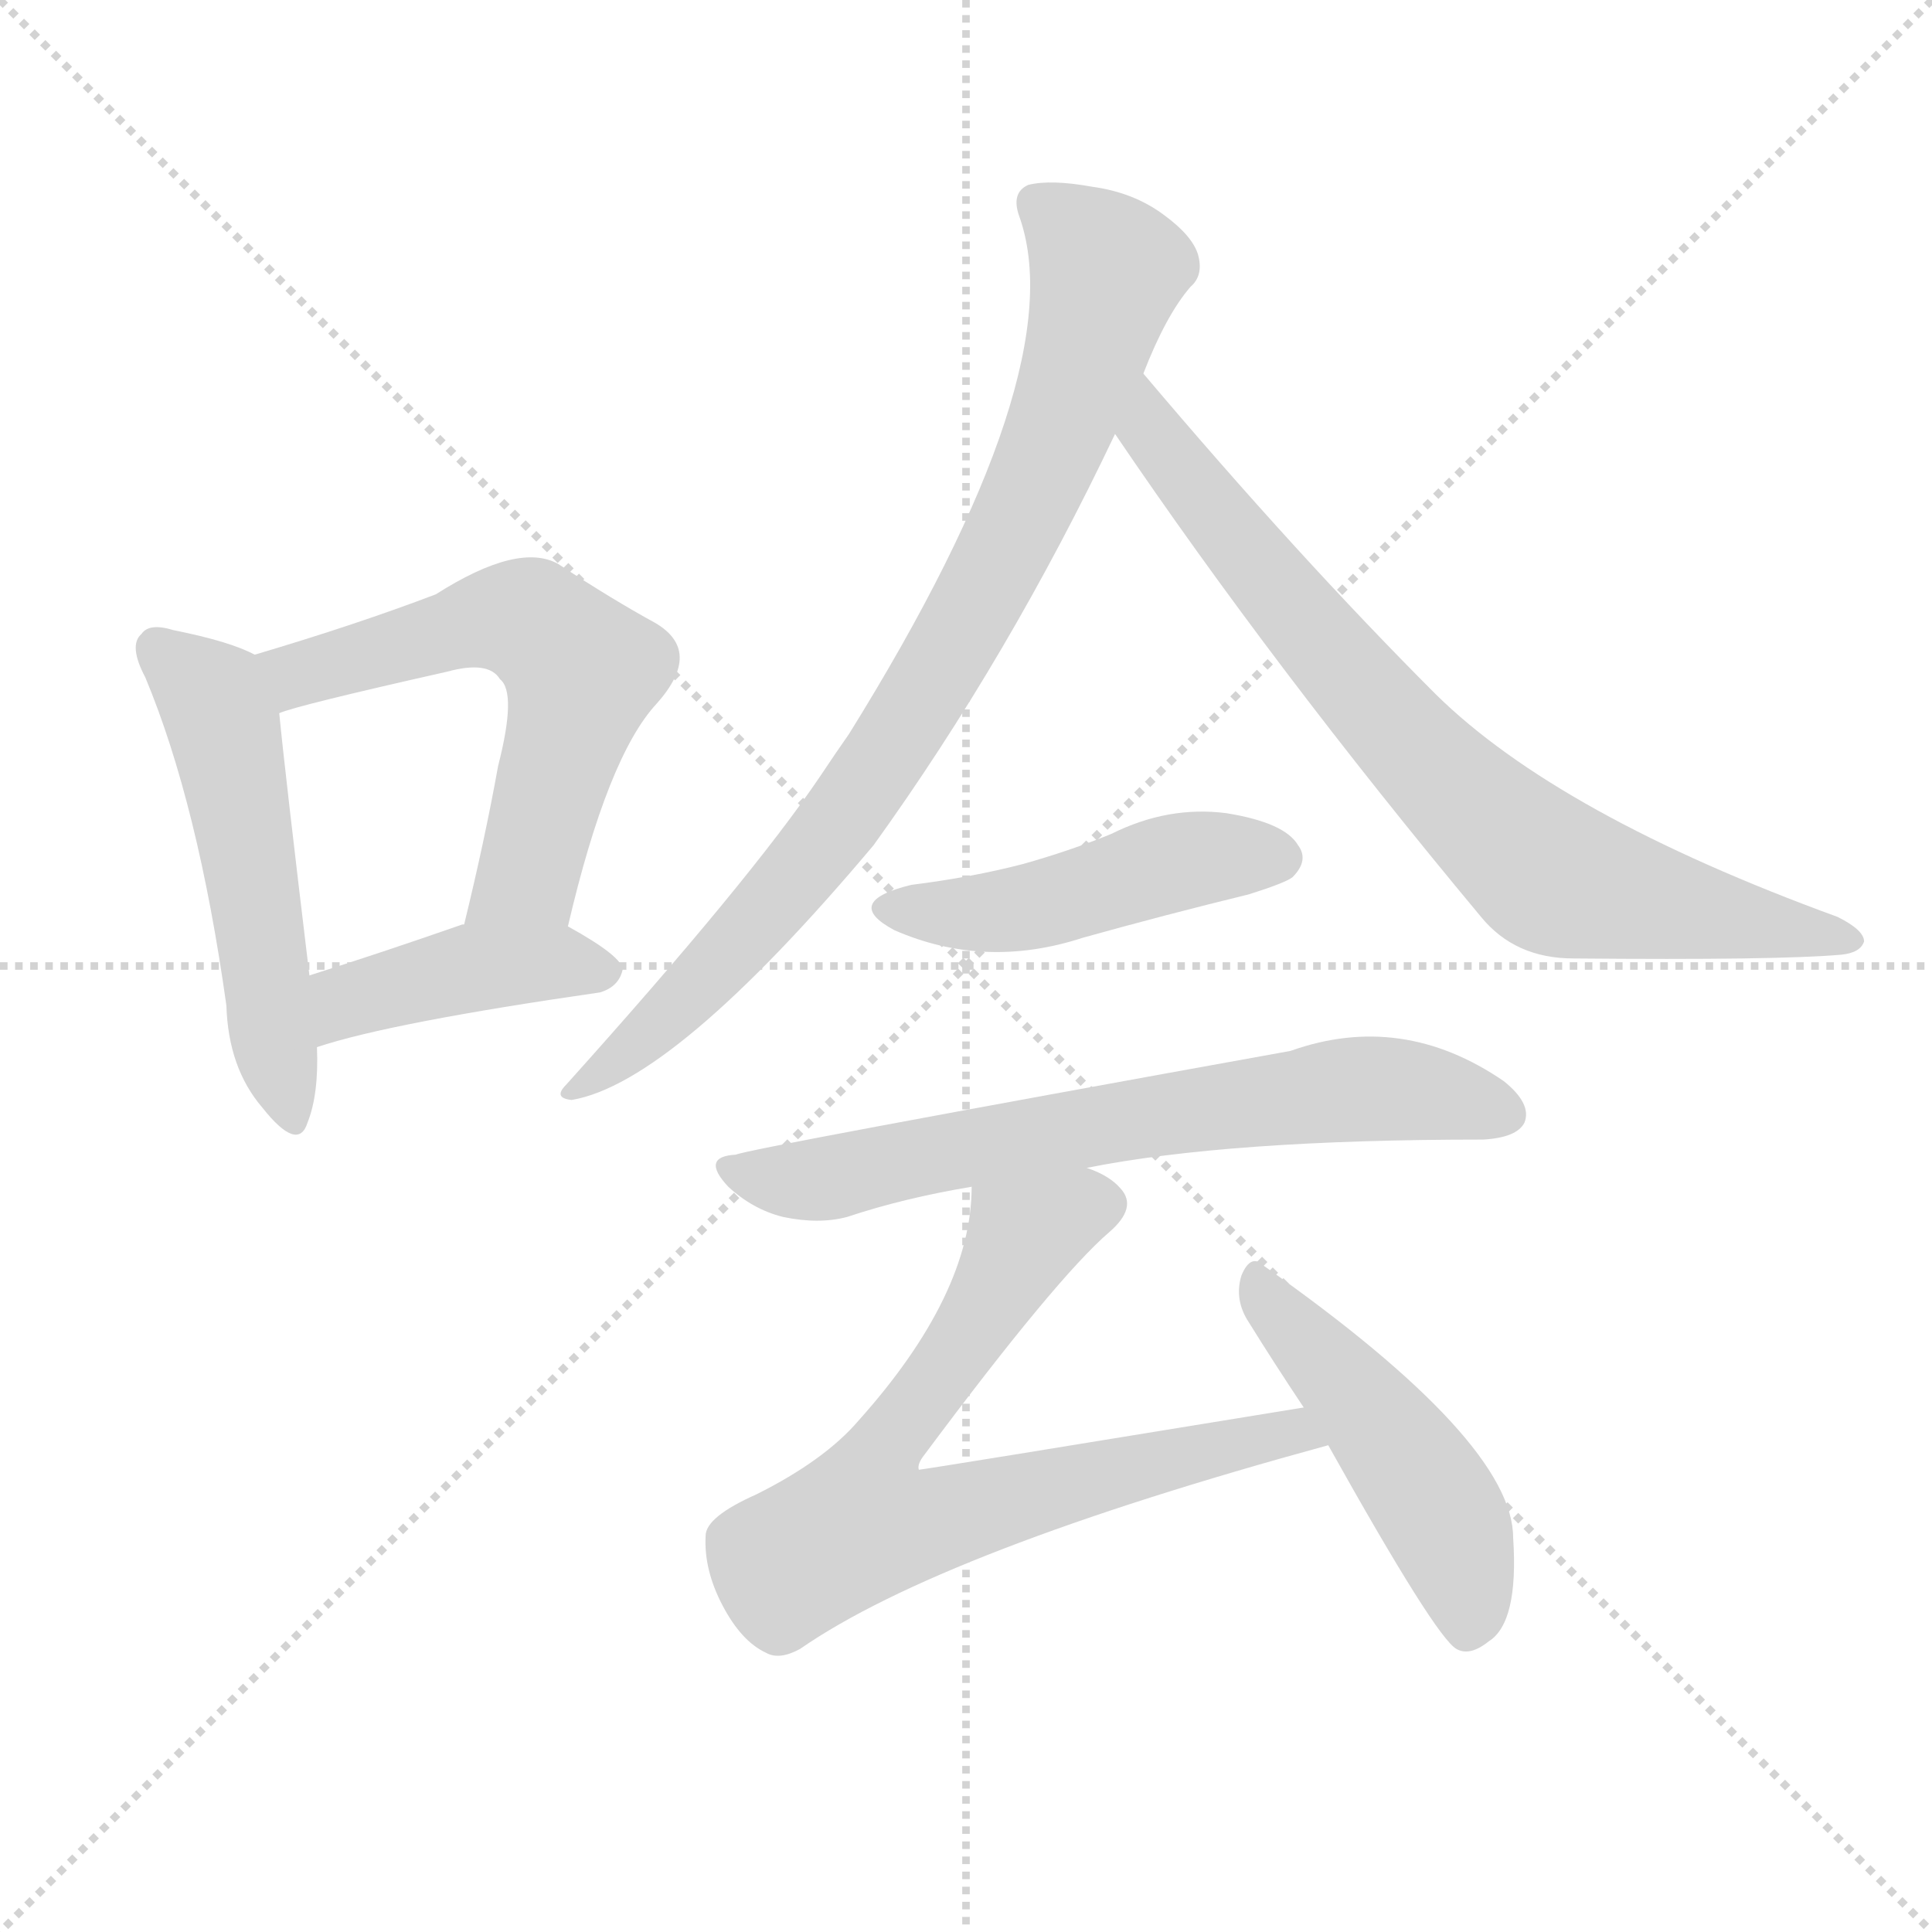 <svg version="1.1" viewBox="0 0 1024 1024" xmlns="http://www.w3.org/2000/svg">
  <g stroke="lightgray" stroke-dasharray="1,1" stroke-width="1" transform="scale(4, 4)">
    <line x1="0" y1="0" x2="256" y2="256"></line>
    <line x1="256" y1="0" x2="0" y2="256"></line>
    <line x1="128" y1="0" x2="128" y2="256"></line>
    <line x1="0" y1="128" x2="256" y2="128"></line>
  </g>
  <g transform="scale(1, -1) translate(0, -900)">
    <style type="text/css">
      
        @keyframes keyframes0 {
          from {
            stroke: blue;
            stroke-dashoffset: 517;
            stroke-width: 128;
          }
          63% {
            animation-timing-function: step-end;
            stroke: blue;
            stroke-dashoffset: 0;
            stroke-width: 128;
          }
          to {
            stroke: black;
            stroke-width: 1024;
          }
        }
        #make-me-a-hanzi-animation-0 {
          animation: keyframes0 0.671s both;
          animation-delay: 0s;
          animation-timing-function: linear;
        }
      
        @keyframes keyframes1 {
          from {
            stroke: blue;
            stroke-dashoffset: 585;
            stroke-width: 128;
          }
          66% {
            animation-timing-function: step-end;
            stroke: blue;
            stroke-dashoffset: 0;
            stroke-width: 128;
          }
          to {
            stroke: black;
            stroke-width: 1024;
          }
        }
        #make-me-a-hanzi-animation-1 {
          animation: keyframes1 0.726s both;
          animation-delay: 0.671s;
          animation-timing-function: linear;
        }
      
        @keyframes keyframes2 {
          from {
            stroke: blue;
            stroke-dashoffset: 418;
            stroke-width: 128;
          }
          58% {
            animation-timing-function: step-end;
            stroke: blue;
            stroke-dashoffset: 0;
            stroke-width: 128;
          }
          to {
            stroke: black;
            stroke-width: 1024;
          }
        }
        #make-me-a-hanzi-animation-2 {
          animation: keyframes2 0.59s both;
          animation-delay: 1.397s;
          animation-timing-function: linear;
        }
      
        @keyframes keyframes3 {
          from {
            stroke: blue;
            stroke-dashoffset: 831;
            stroke-width: 128;
          }
          73% {
            animation-timing-function: step-end;
            stroke: blue;
            stroke-dashoffset: 0;
            stroke-width: 128;
          }
          to {
            stroke: black;
            stroke-width: 1024;
          }
        }
        #make-me-a-hanzi-animation-3 {
          animation: keyframes3 0.926s both;
          animation-delay: 1.987s;
          animation-timing-function: linear;
        }
      
        @keyframes keyframes4 {
          from {
            stroke: blue;
            stroke-dashoffset: 757;
            stroke-width: 128;
          }
          71% {
            animation-timing-function: step-end;
            stroke: blue;
            stroke-dashoffset: 0;
            stroke-width: 128;
          }
          to {
            stroke: black;
            stroke-width: 1024;
          }
        }
        #make-me-a-hanzi-animation-4 {
          animation: keyframes4 0.866s both;
          animation-delay: 2.913s;
          animation-timing-function: linear;
        }
      
        @keyframes keyframes5 {
          from {
            stroke: blue;
            stroke-dashoffset: 463;
            stroke-width: 128;
          }
          60% {
            animation-timing-function: step-end;
            stroke: blue;
            stroke-dashoffset: 0;
            stroke-width: 128;
          }
          to {
            stroke: black;
            stroke-width: 1024;
          }
        }
        #make-me-a-hanzi-animation-5 {
          animation: keyframes5 0.627s both;
          animation-delay: 3.779s;
          animation-timing-function: linear;
        }
      
        @keyframes keyframes6 {
          from {
            stroke: blue;
            stroke-dashoffset: 673;
            stroke-width: 128;
          }
          69% {
            animation-timing-function: step-end;
            stroke: blue;
            stroke-dashoffset: 0;
            stroke-width: 128;
          }
          to {
            stroke: black;
            stroke-width: 1024;
          }
        }
        #make-me-a-hanzi-animation-6 {
          animation: keyframes6 0.798s both;
          animation-delay: 4.406s;
          animation-timing-function: linear;
        }
      
        @keyframes keyframes7 {
          from {
            stroke: blue;
            stroke-dashoffset: 698;
            stroke-width: 128;
          }
          69% {
            animation-timing-function: step-end;
            stroke: blue;
            stroke-dashoffset: 0;
            stroke-width: 128;
          }
          to {
            stroke: black;
            stroke-width: 1024;
          }
        }
        #make-me-a-hanzi-animation-7 {
          animation: keyframes7 0.818s both;
          animation-delay: 5.204s;
          animation-timing-function: linear;
        }
      
        @keyframes keyframes8 {
          from {
            stroke: blue;
            stroke-dashoffset: 474;
            stroke-width: 128;
          }
          61% {
            animation-timing-function: step-end;
            stroke: blue;
            stroke-dashoffset: 0;
            stroke-width: 128;
          }
          to {
            stroke: black;
            stroke-width: 1024;
          }
        }
        #make-me-a-hanzi-animation-8 {
          animation: keyframes8 0.636s both;
          animation-delay: 6.022s;
          animation-timing-function: linear;
        }
      
    </style>
    
      <path d="M 135 553 Q 122 560 92 566 Q 79 570 75 564 Q 68 558 77 541 Q 105 474 120 367 Q 121 334 139 313 Q 158 289 163 305 Q 169 320 168 345 L 164 383 Q 151 491 148 522 C 145 548 145 548 135 553 Z" fill="lightgray"></path>
    
      <path d="M 301 409 Q 322 499 348 527 Q 373 555 347 570 Q 325 582 296 601 Q 275 613 231 585 Q 189 569 135 553 C 106 544 119 513 148 522 Q 157 526 237 544 Q 259 550 265 540 Q 274 533 264 494 Q 257 455 246 410 C 239 381 294 380 301 409 Z" fill="lightgray"></path>
    
      <path d="M 168 345 Q 207 358 318 374 Q 328 377 330 386 Q 330 393 301 409 C 281 420 275 418 246 410 L 245 410 Q 202 395 164 383 C 135 374 139 336 168 345 Z" fill="lightgray"></path>
    
      <path d="M 606 702 Q 618 733 631 748 Q 638 754 635 765 Q 632 775 617 786 Q 601 798 579 801 Q 557 805 545 802 Q 536 798 540 786 Q 570 704 450 511 Q 443 501 435 489 Q 398 434 300 325 Q 293 318 303 317 Q 357 326 463 452 Q 535 552 591 670 L 606 702 Z" fill="lightgray"></path>
    
      <path d="M 591 670 Q 675 546 785 414 Q 803 392 834 392 Q 942 391 976 394 Q 986 395 988 401 Q 988 407 974 414 Q 826 468 761 532 Q 688 605 606 702 C 587 725 574 695 591 670 Z" fill="lightgray"></path>
    
      <path d="M 483 431 Q 446 422 474 407 Q 522 386 574 403 Q 617 415 662 426 Q 681 432 685 435 Q 694 444 688 452 Q 681 464 650 469 Q 619 473 589 458 Q 567 449 542 442 Q 515 435 483 431 Z" fill="lightgray"></path>
    
      <path d="M 576 281 Q 651 296 786 296 Q 804 297 808 305 Q 812 315 797 327 Q 743 364 684 343 Q 396 291 390 288 Q 371 287 386 271 Q 399 259 415 255 Q 434 251 449 255 Q 479 265 515 271 L 576 281 Z" fill="lightgray"></path>
    
      <path d="M 691 154 Q 489 121 487 121 Q 486 124 490 129 Q 560 223 588 247 Q 603 260 594 270 Q 588 277 576 281 C 550 295 517 301 515 271 Q 515 214 455 147 Q 437 126 401 108 Q 374 96 374 86 Q 373 68 383 49 Q 393 30 406 24 Q 413 20 424 26 Q 499 78 704 134 C 733 142 721 159 691 154 Z" fill="lightgray"></path>
    
      <path d="M 704 134 Q 761 32 772 26 Q 779 22 789 30 Q 805 40 802 85 Q 802 136 670 229 Q 663 236 658 224 Q 654 211 662 199 Q 675 178 691 154 L 704 134 Z" fill="lightgray"></path>
    
    
      <clipPath id="make-me-a-hanzi-clip-0">
        <path d="M 135 553 Q 122 560 92 566 Q 79 570 75 564 Q 68 558 77 541 Q 105 474 120 367 Q 121 334 139 313 Q 158 289 163 305 Q 169 320 168 345 L 164 383 Q 151 491 148 522 C 145 548 145 548 135 553 Z"></path>
      </clipPath>
      <path clip-path="url(#make-me-a-hanzi-clip-0)" d="M 83 556 L 112 531 L 119 515 L 152 312" fill="none" id="make-me-a-hanzi-animation-0" stroke-dasharray="389 778" stroke-linecap="round"></path>
    
      <clipPath id="make-me-a-hanzi-clip-1">
        <path d="M 301 409 Q 322 499 348 527 Q 373 555 347 570 Q 325 582 296 601 Q 275 613 231 585 Q 189 569 135 553 C 106 544 119 513 148 522 Q 157 526 237 544 Q 259 550 265 540 Q 274 533 264 494 Q 257 455 246 410 C 239 381 294 380 301 409 Z"></path>
      </clipPath>
      <path clip-path="url(#make-me-a-hanzi-clip-1)" d="M 149 528 L 157 542 L 266 573 L 285 568 L 298 557 L 309 545 L 284 447 L 280 436 L 253 416" fill="none" id="make-me-a-hanzi-animation-1" stroke-dasharray="457 914" stroke-linecap="round"></path>
    
      <clipPath id="make-me-a-hanzi-clip-2">
        <path d="M 168 345 Q 207 358 318 374 Q 328 377 330 386 Q 330 393 301 409 C 281 420 275 418 246 410 L 245 410 Q 202 395 164 383 C 135 374 139 336 168 345 Z"></path>
      </clipPath>
      <path clip-path="url(#make-me-a-hanzi-clip-2)" d="M 171 352 L 189 371 L 245 386 L 300 390 L 322 385" fill="none" id="make-me-a-hanzi-animation-2" stroke-dasharray="290 580" stroke-linecap="round"></path>
    
      <clipPath id="make-me-a-hanzi-clip-3">
        <path d="M 606 702 Q 618 733 631 748 Q 638 754 635 765 Q 632 775 617 786 Q 601 798 579 801 Q 557 805 545 802 Q 536 798 540 786 Q 570 704 450 511 Q 443 501 435 489 Q 398 434 300 325 Q 293 318 303 317 Q 357 326 463 452 Q 535 552 591 670 L 606 702 Z"></path>
      </clipPath>
      <path clip-path="url(#make-me-a-hanzi-clip-3)" d="M 550 792 L 586 753 L 562 675 L 515 575 L 426 439 L 365 372 L 306 323" fill="none" id="make-me-a-hanzi-animation-3" stroke-dasharray="703 1406" stroke-linecap="round"></path>
    
      <clipPath id="make-me-a-hanzi-clip-4">
        <path d="M 591 670 Q 675 546 785 414 Q 803 392 834 392 Q 942 391 976 394 Q 986 395 988 401 Q 988 407 974 414 Q 826 468 761 532 Q 688 605 606 702 C 587 725 574 695 591 670 Z"></path>
      </clipPath>
      <path clip-path="url(#make-me-a-hanzi-clip-4)" d="M 609 694 L 611 671 L 644 627 L 720 535 L 810 445 L 846 428 L 980 401" fill="none" id="make-me-a-hanzi-animation-4" stroke-dasharray="629 1258" stroke-linecap="round"></path>
    
      <clipPath id="make-me-a-hanzi-clip-5">
        <path d="M 483 431 Q 446 422 474 407 Q 522 386 574 403 Q 617 415 662 426 Q 681 432 685 435 Q 694 444 688 452 Q 681 464 650 469 Q 619 473 589 458 Q 567 449 542 442 Q 515 435 483 431 Z"></path>
      </clipPath>
      <path clip-path="url(#make-me-a-hanzi-clip-5)" d="M 475 420 L 536 417 L 618 442 L 678 445" fill="none" id="make-me-a-hanzi-animation-5" stroke-dasharray="335 670" stroke-linecap="round"></path>
    
      <clipPath id="make-me-a-hanzi-clip-6">
        <path d="M 576 281 Q 651 296 786 296 Q 804 297 808 305 Q 812 315 797 327 Q 743 364 684 343 Q 396 291 390 288 Q 371 287 386 271 Q 399 259 415 255 Q 434 251 449 255 Q 479 265 515 271 L 576 281 Z"></path>
      </clipPath>
      <path clip-path="url(#make-me-a-hanzi-clip-6)" d="M 387 280 L 416 274 L 449 277 L 589 306 L 711 322 L 755 321 L 798 310" fill="none" id="make-me-a-hanzi-animation-6" stroke-dasharray="545 1090" stroke-linecap="round"></path>
    
      <clipPath id="make-me-a-hanzi-clip-7">
        <path d="M 691 154 Q 489 121 487 121 Q 486 124 490 129 Q 560 223 588 247 Q 603 260 594 270 Q 588 277 576 281 C 550 295 517 301 515 271 Q 515 214 455 147 Q 437 126 401 108 Q 374 96 374 86 Q 373 68 383 49 Q 393 30 406 24 Q 413 20 424 26 Q 499 78 704 134 C 733 142 721 159 691 154 Z"></path>
      </clipPath>
      <path clip-path="url(#make-me-a-hanzi-clip-7)" d="M 582 261 L 543 245 L 508 183 L 469 132 L 487 125 L 491 93 L 669 136 L 677 144 L 693 134" fill="none" id="make-me-a-hanzi-animation-7" stroke-dasharray="570 1140" stroke-linecap="round"></path>
    
      <clipPath id="make-me-a-hanzi-clip-8">
        <path d="M 704 134 Q 761 32 772 26 Q 779 22 789 30 Q 805 40 802 85 Q 802 136 670 229 Q 663 236 658 224 Q 654 211 662 199 Q 675 178 691 154 L 704 134 Z"></path>
      </clipPath>
      <path clip-path="url(#make-me-a-hanzi-clip-8)" d="M 668 217 L 759 106 L 774 74 L 777 35" fill="none" id="make-me-a-hanzi-animation-8" stroke-dasharray="346 692" stroke-linecap="round"></path>
    
  </g>
</svg>